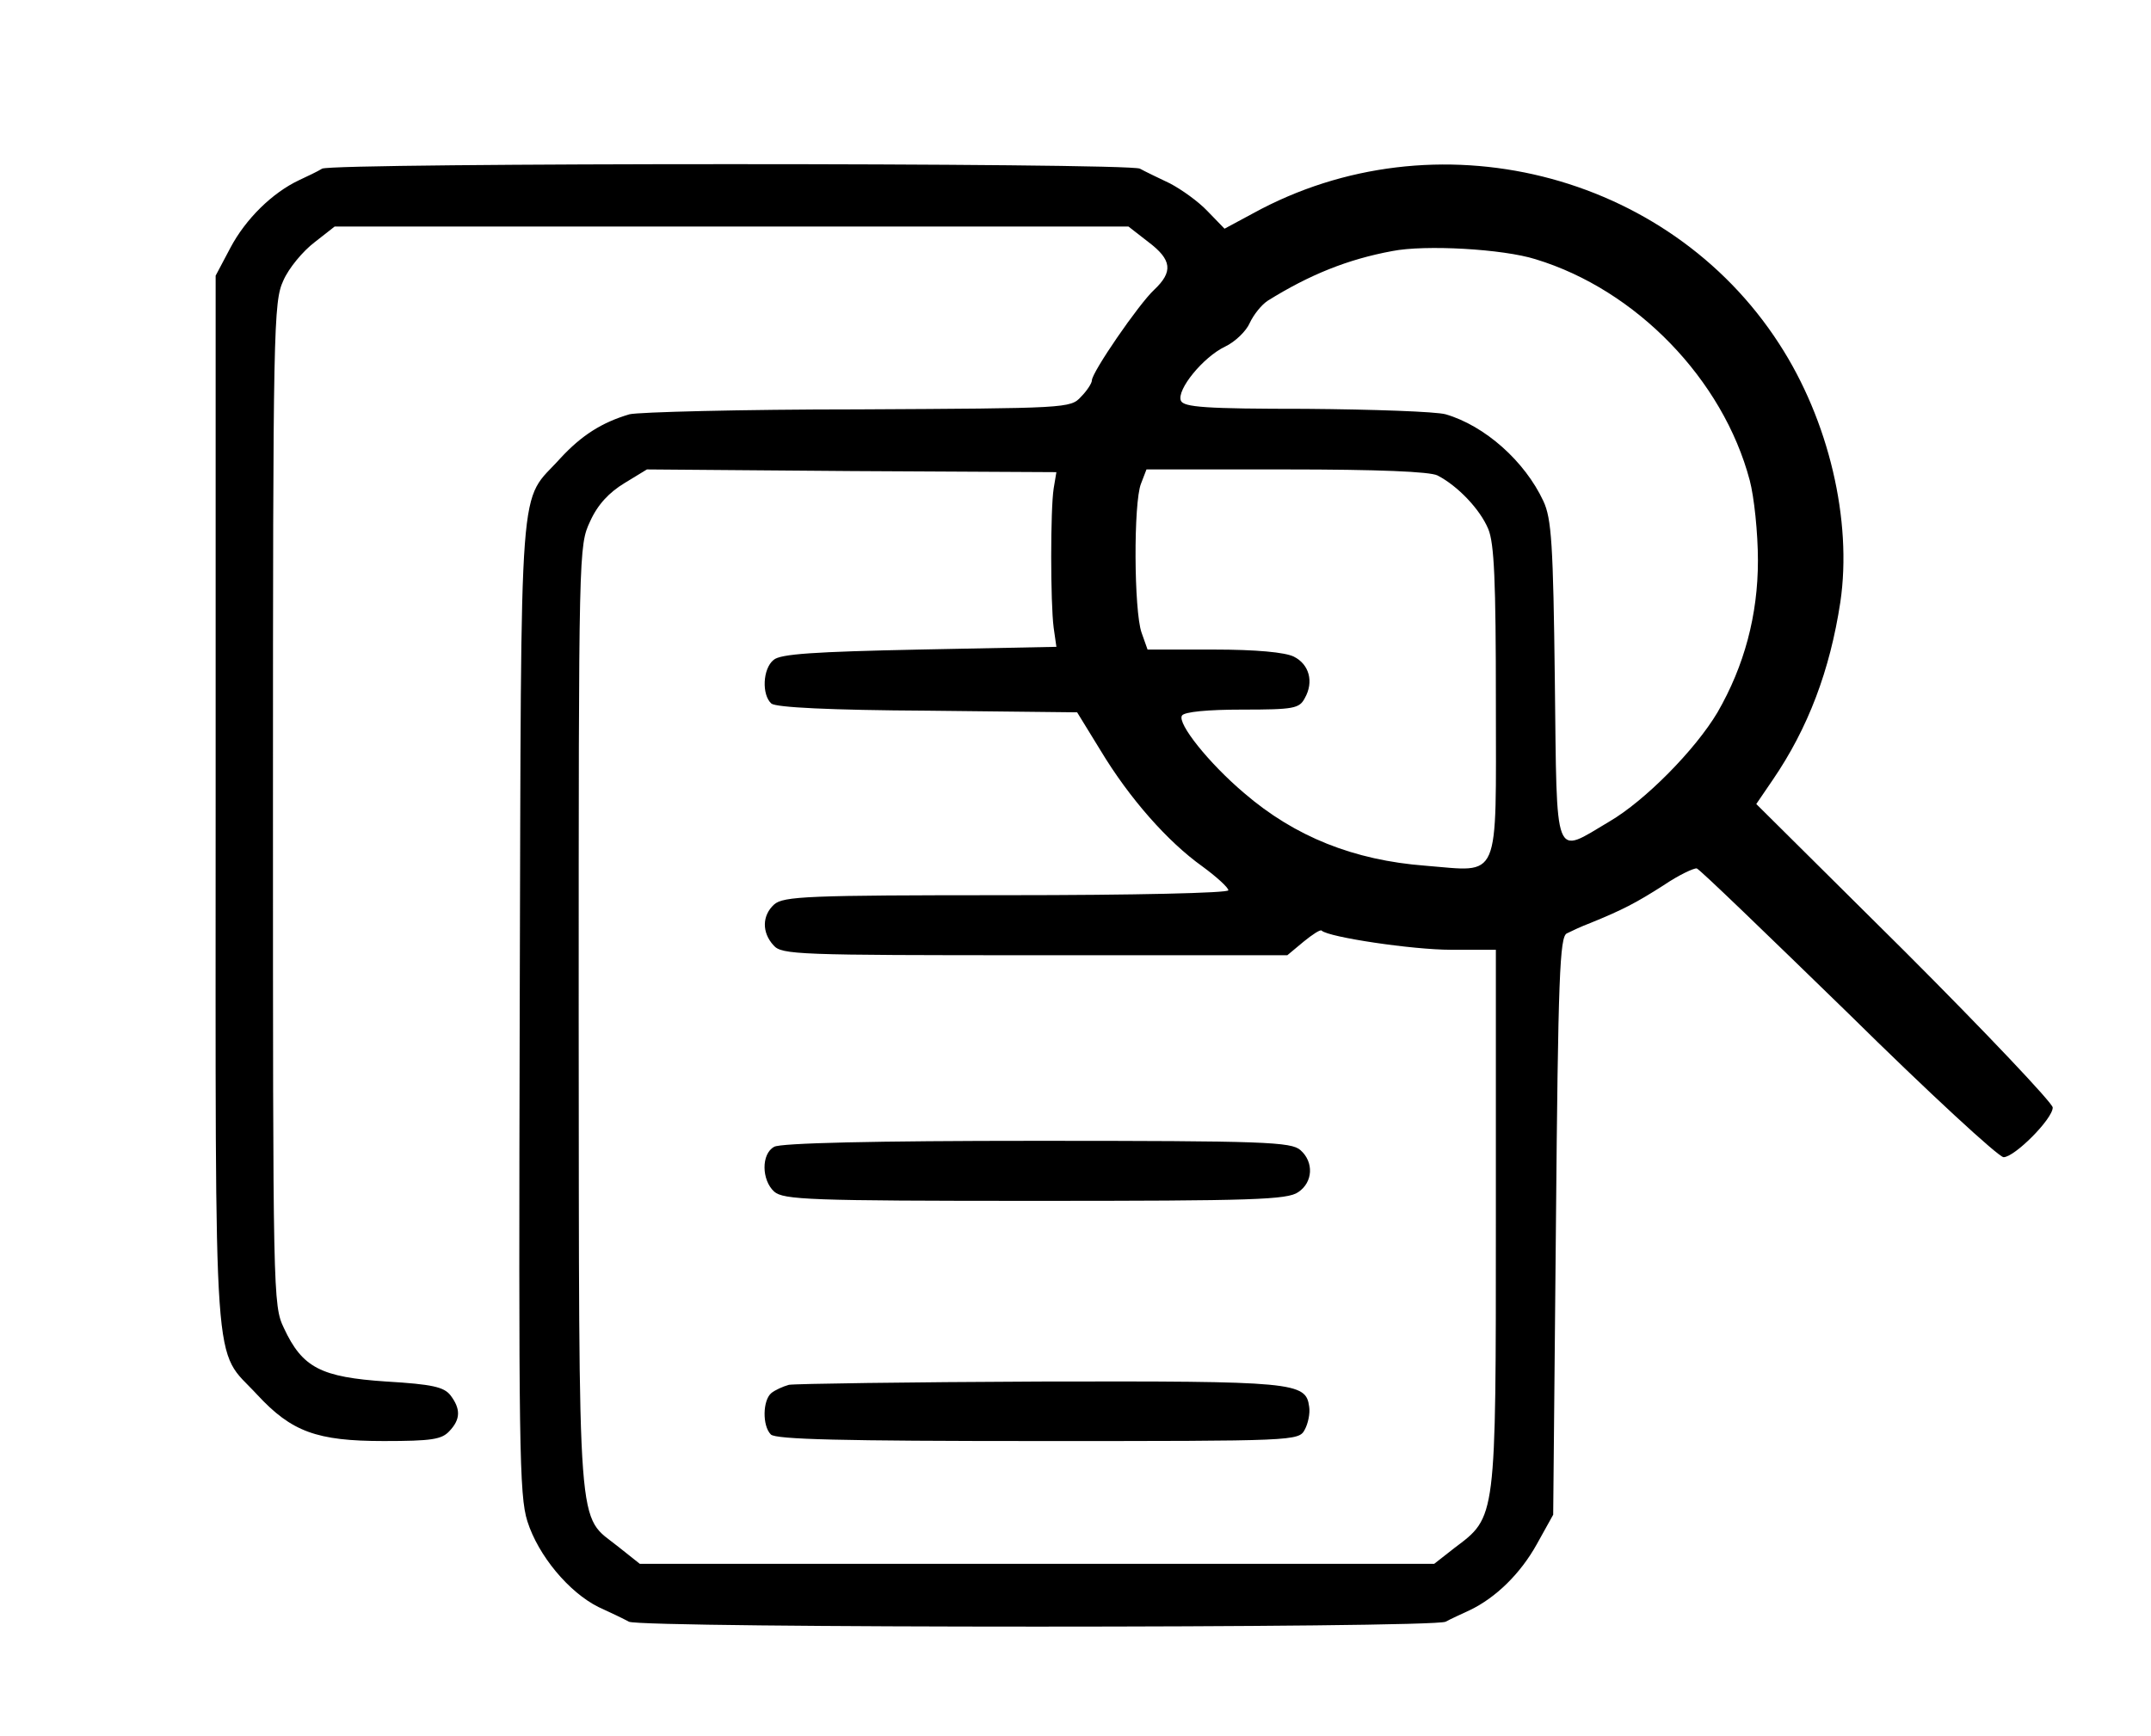 <?xml version="1.0" standalone="no"?>
<!DOCTYPE svg PUBLIC "-//W3C//DTD SVG 20010904//EN"
 "http://www.w3.org/TR/2001/REC-SVG-20010904/DTD/svg10.dtd">
<svg version="1.0" xmlns="http://www.w3.org/2000/svg"
 width="394pt" height="318pt" viewBox="0 0 394 318"
 preserveAspectRatio="xMidYMid meet">
<g transform="translate(0,318) scale(0.1,-0.1)"
fill="#000000" stroke="none">
<path d="M590 2871 c-8 -5 -27 -14 -42 -21 -49 -23 -98 -71 -126 -124 l-27
-51 0 -965 c0 -1084 -6 -996 76 -1085 63 -68 109 -85 232 -85 88 0 106 3 120
18 21 22 21 41 2 66 -12 15 -33 20 -117 25 -120 8 -154 25 -188 98 -20 42 -20
58 -20 960 0 875 1 920 19 959 10 23 36 54 57 70 l37 29 727 0 727 0 36 -28
c44 -33 46 -55 11 -88 -28 -26 -114 -151 -114 -166 0 -5 -9 -19 -20 -30 -19
-21 -26 -21 -408 -23 -215 0 -403 -5 -419 -9 -51 -15 -88 -39 -126 -80 -78
-87 -72 0 -75 -1001 -2 -812 -1 -899 14 -947 20 -63 76 -130 130 -157 22 -10
47 -22 56 -27 23 -12 1473 -12 1496 0 9 5 29 14 44 21 48 23 93 67 123 121
l30 54 5 529 c4 457 7 530 20 536 8 4 27 13 43 19 59 24 84 37 134 69 28 19
56 32 61 31 6 -2 130 -122 278 -266 147 -145 275 -263 284 -263 20 0 90 70 90
91 0 8 -122 137 -271 286 l-272 270 30 44 c65 95 105 201 124 326 22 149 -21
333 -112 473 -204 316 -631 422 -964 239 l-52 -28 -31 32 c-17 18 -48 40 -69
51 -21 10 -46 22 -55 27 -22 11 -1478 11 -1498 0z m2223 -166 c184 -56 343
-220 392 -405 8 -30 15 -96 15 -147 0 -100 -25 -193 -74 -278 -41 -69 -133
-162 -198 -200 -103 -61 -96 -79 -100 258 -3 250 -6 297 -21 329 -34 73 -107
138 -179 159 -18 5 -133 9 -256 10 -184 0 -224 3 -229 15 -8 20 41 80 81 99
19 9 39 29 45 43 7 15 21 33 33 41 77 48 147 76 228 91 60 12 203 4 263 -15z
m-883 -420 c-6 -38 -6 -209 0 -255 l5 -35 -251 -5 c-192 -4 -255 -8 -267 -19
-20 -16 -22 -64 -4 -80 9 -7 106 -12 287 -13 l273 -3 43 -70 c53 -88 123 -167
186 -212 26 -19 48 -39 48 -44 0 -5 -170 -9 -407 -9 -364 0 -408 -2 -425 -17
-22 -20 -23 -51 -1 -75 15 -17 43 -18 479 -18 l462 0 30 25 c16 13 31 23 33
20 13 -12 166 -35 237 -35 l82 0 0 -492 c0 -555 1 -546 -76 -604 l-37 -29
-728 0 -727 0 -39 31 c-77 62 -72 -4 -73 967 0 863 0 867 21 912 14 31 35 53
63 70 l41 25 375 -3 375 -2 -5 -30z m703 24 c37 -19 78 -62 93 -98 11 -26 14
-95 14 -317 0 -334 10 -311 -129 -300 -131 10 -239 53 -332 133 -65 55 -123
128 -114 142 4 7 48 11 110 11 95 0 105 2 115 21 17 30 8 62 -20 76 -16 8 -69
13 -147 13 l-121 0 -11 31 c-14 40 -15 238 -1 273 l10 26 255 0 c170 0 264 -4
278 -11z"/>
<path d="M1418 1079 c-24 -13 -23 -61 0 -82 17 -15 65 -17 478 -17 400 0 462
2 482 16 27 18 29 55 4 77 -17 15 -65 17 -483 17 -296 0 -470 -4 -481 -11z"/>
<path d="M1445 643 c-11 -3 -26 -10 -32 -15 -16 -13 -17 -60 -1 -76 9 -9 131
-12 490 -12 471 0 477 0 488 21 6 11 10 30 8 42 -6 45 -26 47 -493 46 -242 -1
-449 -4 -460 -6z"/>
</g>
</svg>
